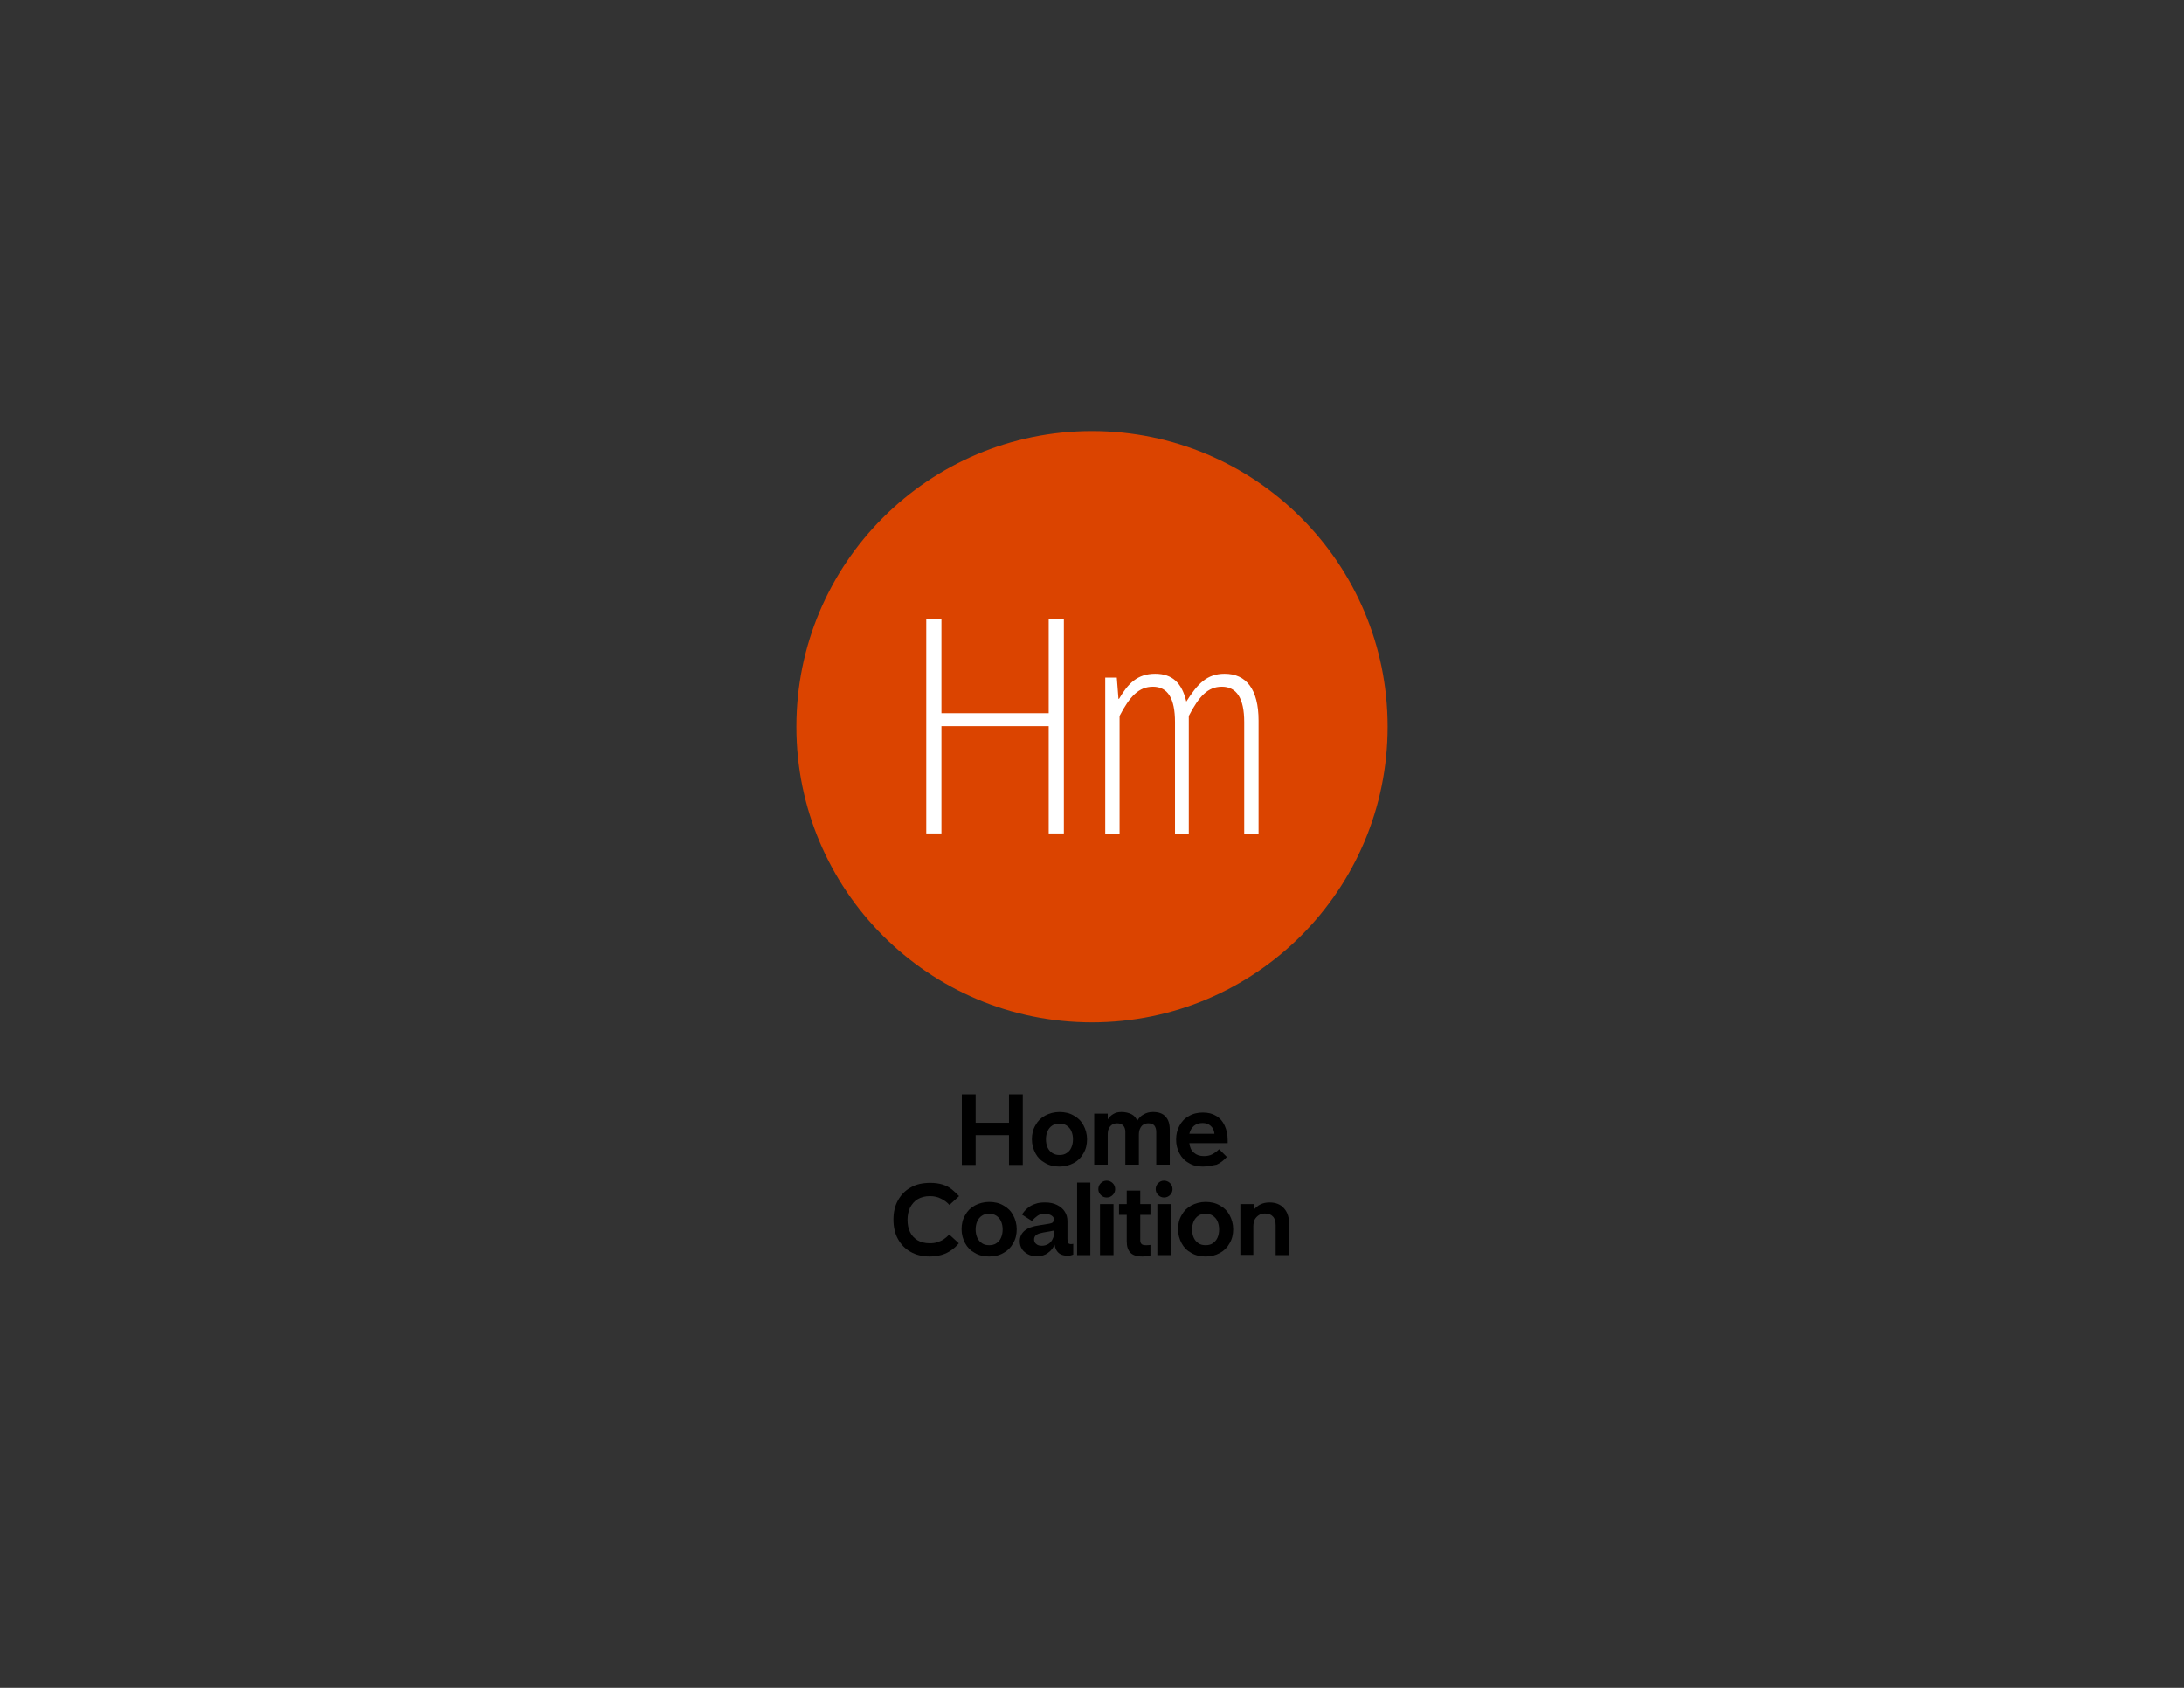 <?xml version="1.0" encoding="utf-8"?>
<!-- Generator: Adobe Illustrator 27.8.0, SVG Export Plug-In . SVG Version: 6.00 Build 0)  -->
<svg version="1.1" id="Layer_1" xmlns="http://www.w3.org/2000/svg" xmlns:xlink="http://www.w3.org/1999/xlink" x="0px" y="0px"
	 viewBox="0 0 792 612" style="enable-background:new 0 0 792 612;" xml:space="preserve">
<rect x="0" y="0" width="792" height="612" fill="#333333" stroke="none"/>
<style type="text/css">
	.st0{fill:#DB4400;}
	.st1{fill:#FFFFFF;}
</style>
<g>
	<circle class="st0" cx="396" cy="263.5" r="107.2"/>
	<g>
		<path class="st1" d="M335.9,224.6h5.5v34h38.9v-34h5.5v77.6h-5.5v-38.9h-38.9v38.9h-5.5V224.6z"/>
		<path class="st1" d="M400.7,245.7h4.3l0.6,7.7h0.2c3.3-5.6,6.7-9.1,13.1-9.1c6.2,0,9.7,3.3,11.3,10.1c4.1-6.5,7.5-10.1,13.9-10.1
			c7.8,0,12.3,5.6,12.3,17v41h-5.2v-40.5c0-8.5-2.7-12.8-8.1-12.8c-5.1,0-8.3,3.5-12,10.6v42.7h-5v-40.5c0-8.5-2.6-12.8-8-12.8
			c-5.1,0-8.4,3.5-12.1,10.6v42.7h-5.2V245.7z"/>
	</g>
	<g>
		<path d="M348.8,422.4v-25.6h5v10.3h12.1v-10.3h5v25.6h-5v-10.8h-12.1v10.8H348.8z"/>
		<path d="M384.2,423c-1.9,0-3.7-0.4-5.2-1.3c-1.5-0.8-2.7-2-3.5-3.5c-0.8-1.5-1.3-3.2-1.3-5.1c0-1.9,0.4-3.6,1.3-5.1
			c0.8-1.5,2-2.7,3.5-3.5c1.5-0.8,3.3-1.3,5.2-1.3c1.9,0,3.7,0.4,5.2,1.3c1.5,0.8,2.7,2,3.5,3.5c0.8,1.5,1.3,3.2,1.3,5.1
			c0,1.9-0.4,3.6-1.3,5.1c-0.8,1.5-2,2.7-3.5,3.5C387.9,422.5,386.2,423,384.2,423z M384.2,418.8c1,0,1.9-0.2,2.6-0.7
			c0.8-0.5,1.3-1.1,1.7-2c0.4-0.9,0.6-1.9,0.6-3c0-1.1-0.2-2.1-0.6-3c-0.4-0.9-1-1.5-1.7-2c-0.8-0.5-1.6-0.7-2.6-0.7
			c-1,0-1.9,0.2-2.6,0.7c-0.8,0.5-1.3,1.2-1.7,2c-0.4,0.9-0.6,1.9-0.6,3c0,1.1,0.2,2.1,0.6,3c0.4,0.9,1,1.5,1.7,2
			C382.4,418.6,383.2,418.8,384.2,418.8z"/>
		<path d="M396.8,422.4v-18.6h4.9v2.1c0.5-0.8,1.2-1.5,2.1-2c0.8-0.5,1.8-0.7,2.9-0.7c1.4,0,2.6,0.3,3.6,0.8c1,0.5,1.7,1.3,2.1,2.4
			c0.6-1,1.3-1.8,2.3-2.3c1-0.6,2.1-0.9,3.4-0.9c2,0,3.5,0.5,4.5,1.6c1.1,1.1,1.6,2.7,1.6,4.8v12.7h-4.9v-11.9c0-1-0.3-1.8-0.7-2.3
			s-1.2-0.8-2.2-0.8c-0.7,0-1.3,0.2-1.8,0.5c-0.5,0.3-0.9,0.8-1.2,1.5c-0.3,0.6-0.4,1.4-0.4,2.3v10.7h-4.9v-11.9
			c0-1-0.3-1.8-0.8-2.3c-0.5-0.5-1.2-0.8-2.2-0.8c-0.7,0-1.3,0.2-1.8,0.5c-0.5,0.3-0.9,0.8-1.2,1.4c-0.3,0.6-0.4,1.4-0.4,2.3v10.8
			H396.8z"/>
		<path d="M436.2,423c-2,0-3.7-0.4-5.1-1.3c-1.5-0.8-2.6-2-3.4-3.5c-0.8-1.5-1.2-3.2-1.2-5c0-1.9,0.4-3.5,1.2-5
			c0.8-1.5,1.9-2.7,3.4-3.5c1.5-0.9,3.2-1.3,5.1-1.3c1.9,0,3.5,0.4,4.8,1.2c1.4,0.8,2.4,2,3.1,3.5c0.7,1.5,1.1,3.3,1.1,5.3
			c0,0.4,0,0.8,0,1.1h-13.9c0.2,1.6,0.7,2.7,1.7,3.5c0.9,0.8,2.1,1.2,3.6,1.2c1.1,0,2.2-0.2,3.1-0.7c0.9-0.5,1.7-1.1,2.4-1.8
			l2.8,2.8c-1.1,1.2-2.3,2.2-3.7,2.8C439.5,422.6,438,423,436.2,423z M440.4,411.1c-0.1-1.3-0.6-2.2-1.4-2.9c-0.8-0.7-1.7-1-2.9-1
			c-1.2,0-2.2,0.3-3.1,1c-0.8,0.7-1.4,1.6-1.7,2.9H440.4z"/>
		<path d="M337.1,455.6c-2.6,0-5-0.6-6.9-1.7c-2-1.1-3.5-2.7-4.6-4.7c-1.1-2-1.6-4.4-1.6-7c0-2.6,0.5-4.9,1.6-6.9
			c1.1-2,2.6-3.6,4.6-4.7c2-1.2,4.4-1.7,7.2-1.7c1.6,0,3.1,0.2,4.4,0.6c1.3,0.4,2.4,1,3.3,1.7c0.9,0.7,1.8,1.6,2.7,2.5l-3.5,3.2
			c-0.9-1-2-1.8-3.1-2.3c-1.1-0.6-2.5-0.9-4-0.9c-1.7,0-3.2,0.4-4.4,1.1c-1.2,0.7-2.1,1.8-2.8,3.1c-0.6,1.3-0.9,2.8-0.9,4.4
			c0,1.7,0.3,3.2,0.9,4.4c0.6,1.3,1.5,2.2,2.7,3c1.2,0.7,2.7,1.1,4.4,1.1c1.1,0,2-0.1,2.9-0.4c0.8-0.3,1.6-0.6,2.3-1.1
			c0.7-0.5,1.3-1,1.9-1.7l3.5,3.2c-0.8,1-1.7,1.8-2.7,2.5c-1,0.7-2.1,1.3-3.5,1.7C340.1,455.4,338.7,455.6,337.1,455.6z"/>
		<path d="M358.7,455.6c-1.9,0-3.7-0.4-5.2-1.3c-1.5-0.8-2.7-2-3.5-3.5c-0.8-1.5-1.3-3.2-1.3-5.1c0-1.9,0.4-3.6,1.3-5.1
			c0.8-1.5,2-2.7,3.5-3.5c1.5-0.8,3.3-1.3,5.2-1.3c1.9,0,3.7,0.4,5.2,1.3c1.5,0.8,2.7,2,3.5,3.5c0.8,1.5,1.3,3.2,1.3,5.1
			c0,1.9-0.4,3.6-1.3,5.1c-0.8,1.5-2,2.7-3.5,3.5C362.4,455.2,360.6,455.6,358.7,455.6z M358.7,451.5c1,0,1.9-0.2,2.6-0.7
			c0.8-0.5,1.3-1.1,1.7-2c0.4-0.9,0.6-1.9,0.6-3c0-1.1-0.2-2.1-0.6-3c-0.4-0.9-1-1.5-1.7-2c-0.8-0.5-1.6-0.7-2.6-0.7
			c-1,0-1.9,0.2-2.6,0.7c-0.8,0.5-1.3,1.2-1.7,2c-0.4,0.9-0.6,1.9-0.6,3c0,1.1,0.2,2.1,0.6,3c0.4,0.9,1,1.5,1.7,2
			C356.8,451.3,357.7,451.5,358.7,451.5z"/>
		<path d="M376.1,455.5c-1.3,0-2.4-0.2-3.3-0.7s-1.7-1.1-2.2-1.9c-0.5-0.8-0.8-1.7-0.8-2.8c0-1.6,0.6-2.9,1.8-3.9
			c1.2-1,3-1.6,5.2-1.9l3.7-0.6c0.5-0.1,0.9-0.2,1.2-0.4c0.2-0.2,0.4-0.5,0.4-0.9h0.5v8.5c-0.5,1.4-1.4,2.6-2.6,3.4
			C379,455.1,377.6,455.5,376.1,455.5z M388.3,451.1c0.3,0,0.6,0,0.9-0.1v3.9c-0.2,0.1-0.6,0.2-0.9,0.3c-0.4,0.1-0.8,0.1-1.2,0.1
			c-1.5,0-2.7-0.4-3.5-1.3c-0.8-0.9-1.2-2.1-1.3-3.8v-7.7c0-0.7-0.3-1.3-0.9-1.7c-0.6-0.4-1.4-0.7-2.5-0.7c-1,0-1.9,0.2-2.6,0.7
			c-0.7,0.5-1.4,1.1-2.1,1.9l-3.6-2.3c0.6-0.9,1.2-1.7,2.1-2.4c0.8-0.7,1.8-1.2,2.8-1.5c1-0.4,2.2-0.5,3.5-0.5
			c1.7,0,3.1,0.3,4.3,0.9c1.2,0.6,2.2,1.4,2.8,2.4c0.7,1,1,2.2,1,3.6v6.4c0,0.7,0.1,1.2,0.3,1.5
			C387.5,450.9,387.9,451.1,388.3,451.1z M377.8,451.7c0.9,0,1.6-0.2,2.3-0.6c0.7-0.4,1.2-1,1.6-1.8c0.4-0.8,0.6-1.6,0.6-2.5v-0.7
			c-0.1,0.1-0.4,0.2-0.7,0.2c-0.3,0.1-0.6,0.1-1,0.2l-2.3,0.4c-1,0.2-1.8,0.4-2.4,0.8c-0.6,0.4-0.9,1-0.9,1.7c0,0.7,0.2,1.2,0.7,1.6
			C376.2,451.5,376.9,451.7,377.8,451.7z"/>
		<path d="M390.6,455.1v-26.3h4.8v26.3H390.6z"/>
		<path d="M401.3,434.2c-0.8,0-1.5-0.3-2.1-0.9c-0.6-0.6-0.9-1.3-0.9-2.1c0-0.9,0.3-1.6,0.9-2.2c0.6-0.6,1.3-0.9,2.1-0.9
			c0.8,0,1.6,0.3,2.2,0.9c0.6,0.6,0.9,1.3,0.9,2.2c0,0.8-0.3,1.5-0.9,2.1C402.9,433.9,402.2,434.2,401.3,434.2z M398.9,455.1v-18.5
			h4.9v18.5H398.9z"/>
		<path d="M414.3,455.6c-2.1,0-3.5-0.5-4.4-1.4c-0.9-1-1.3-2.3-1.3-4.1v-9.6h-2.8v-3.9h2.8v-4.9h4.9v4.9h3.7v3.9h-3.7v9.3
			c0,0.6,0.2,1,0.5,1.3s0.9,0.4,1.6,0.4c0.4,0,0.9,0,1.6-0.1v3.8C416.2,455.4,415.2,455.6,414.3,455.6z"/>
		<path d="M422.1,434.2c-0.8,0-1.5-0.3-2.1-0.9c-0.6-0.6-0.9-1.3-0.9-2.1c0-0.9,0.3-1.6,0.9-2.2c0.6-0.6,1.3-0.9,2.1-0.9
			c0.8,0,1.6,0.3,2.2,0.9c0.6,0.6,0.9,1.3,0.9,2.2c0,0.8-0.3,1.5-0.9,2.1C423.7,433.9,423,434.2,422.1,434.2z M419.7,455.1v-18.5
			h4.9v18.5H419.7z"/>
		<path d="M437.2,455.6c-1.9,0-3.7-0.4-5.2-1.3c-1.5-0.8-2.7-2-3.5-3.5c-0.8-1.5-1.3-3.2-1.3-5.1c0-1.9,0.4-3.6,1.3-5.1
			c0.8-1.5,2-2.7,3.5-3.5c1.5-0.8,3.3-1.3,5.2-1.3c1.9,0,3.7,0.4,5.2,1.3c1.5,0.8,2.7,2,3.5,3.5c0.8,1.5,1.3,3.2,1.3,5.1
			c0,1.9-0.4,3.6-1.3,5.1c-0.8,1.5-2,2.7-3.5,3.5C440.8,455.2,439.1,455.6,437.2,455.6z M437.2,451.5c1,0,1.9-0.2,2.6-0.7
			s1.3-1.1,1.7-2c0.4-0.9,0.6-1.9,0.6-3c0-1.1-0.2-2.1-0.6-3c-0.4-0.9-1-1.5-1.7-2c-0.8-0.5-1.6-0.7-2.6-0.7c-1,0-1.9,0.2-2.6,0.7
			c-0.8,0.5-1.3,1.2-1.7,2c-0.4,0.9-0.6,1.9-0.6,3c0,1.1,0.2,2.1,0.6,3c0.4,0.9,1,1.5,1.7,2S436.2,451.5,437.2,451.5z"/>
		<path d="M449.8,455.1v-18.5h4.9v2c0.7-0.8,1.5-1.5,2.4-1.9c1-0.5,2.1-0.7,3.3-0.7c2.2,0,4,0.7,5.2,2.1c1.3,1.4,1.9,3.4,1.9,5.8
			v11.2h-4.9v-10.9c0-1.3-0.3-2.4-1-3.1c-0.6-0.7-1.6-1.1-2.9-1.1c-0.8,0-1.6,0.2-2.2,0.6c-0.6,0.4-1.1,0.9-1.5,1.6
			c-0.3,0.7-0.5,1.5-0.5,2.5v10.3H449.8z"/>
	</g>
</g>
</svg>
